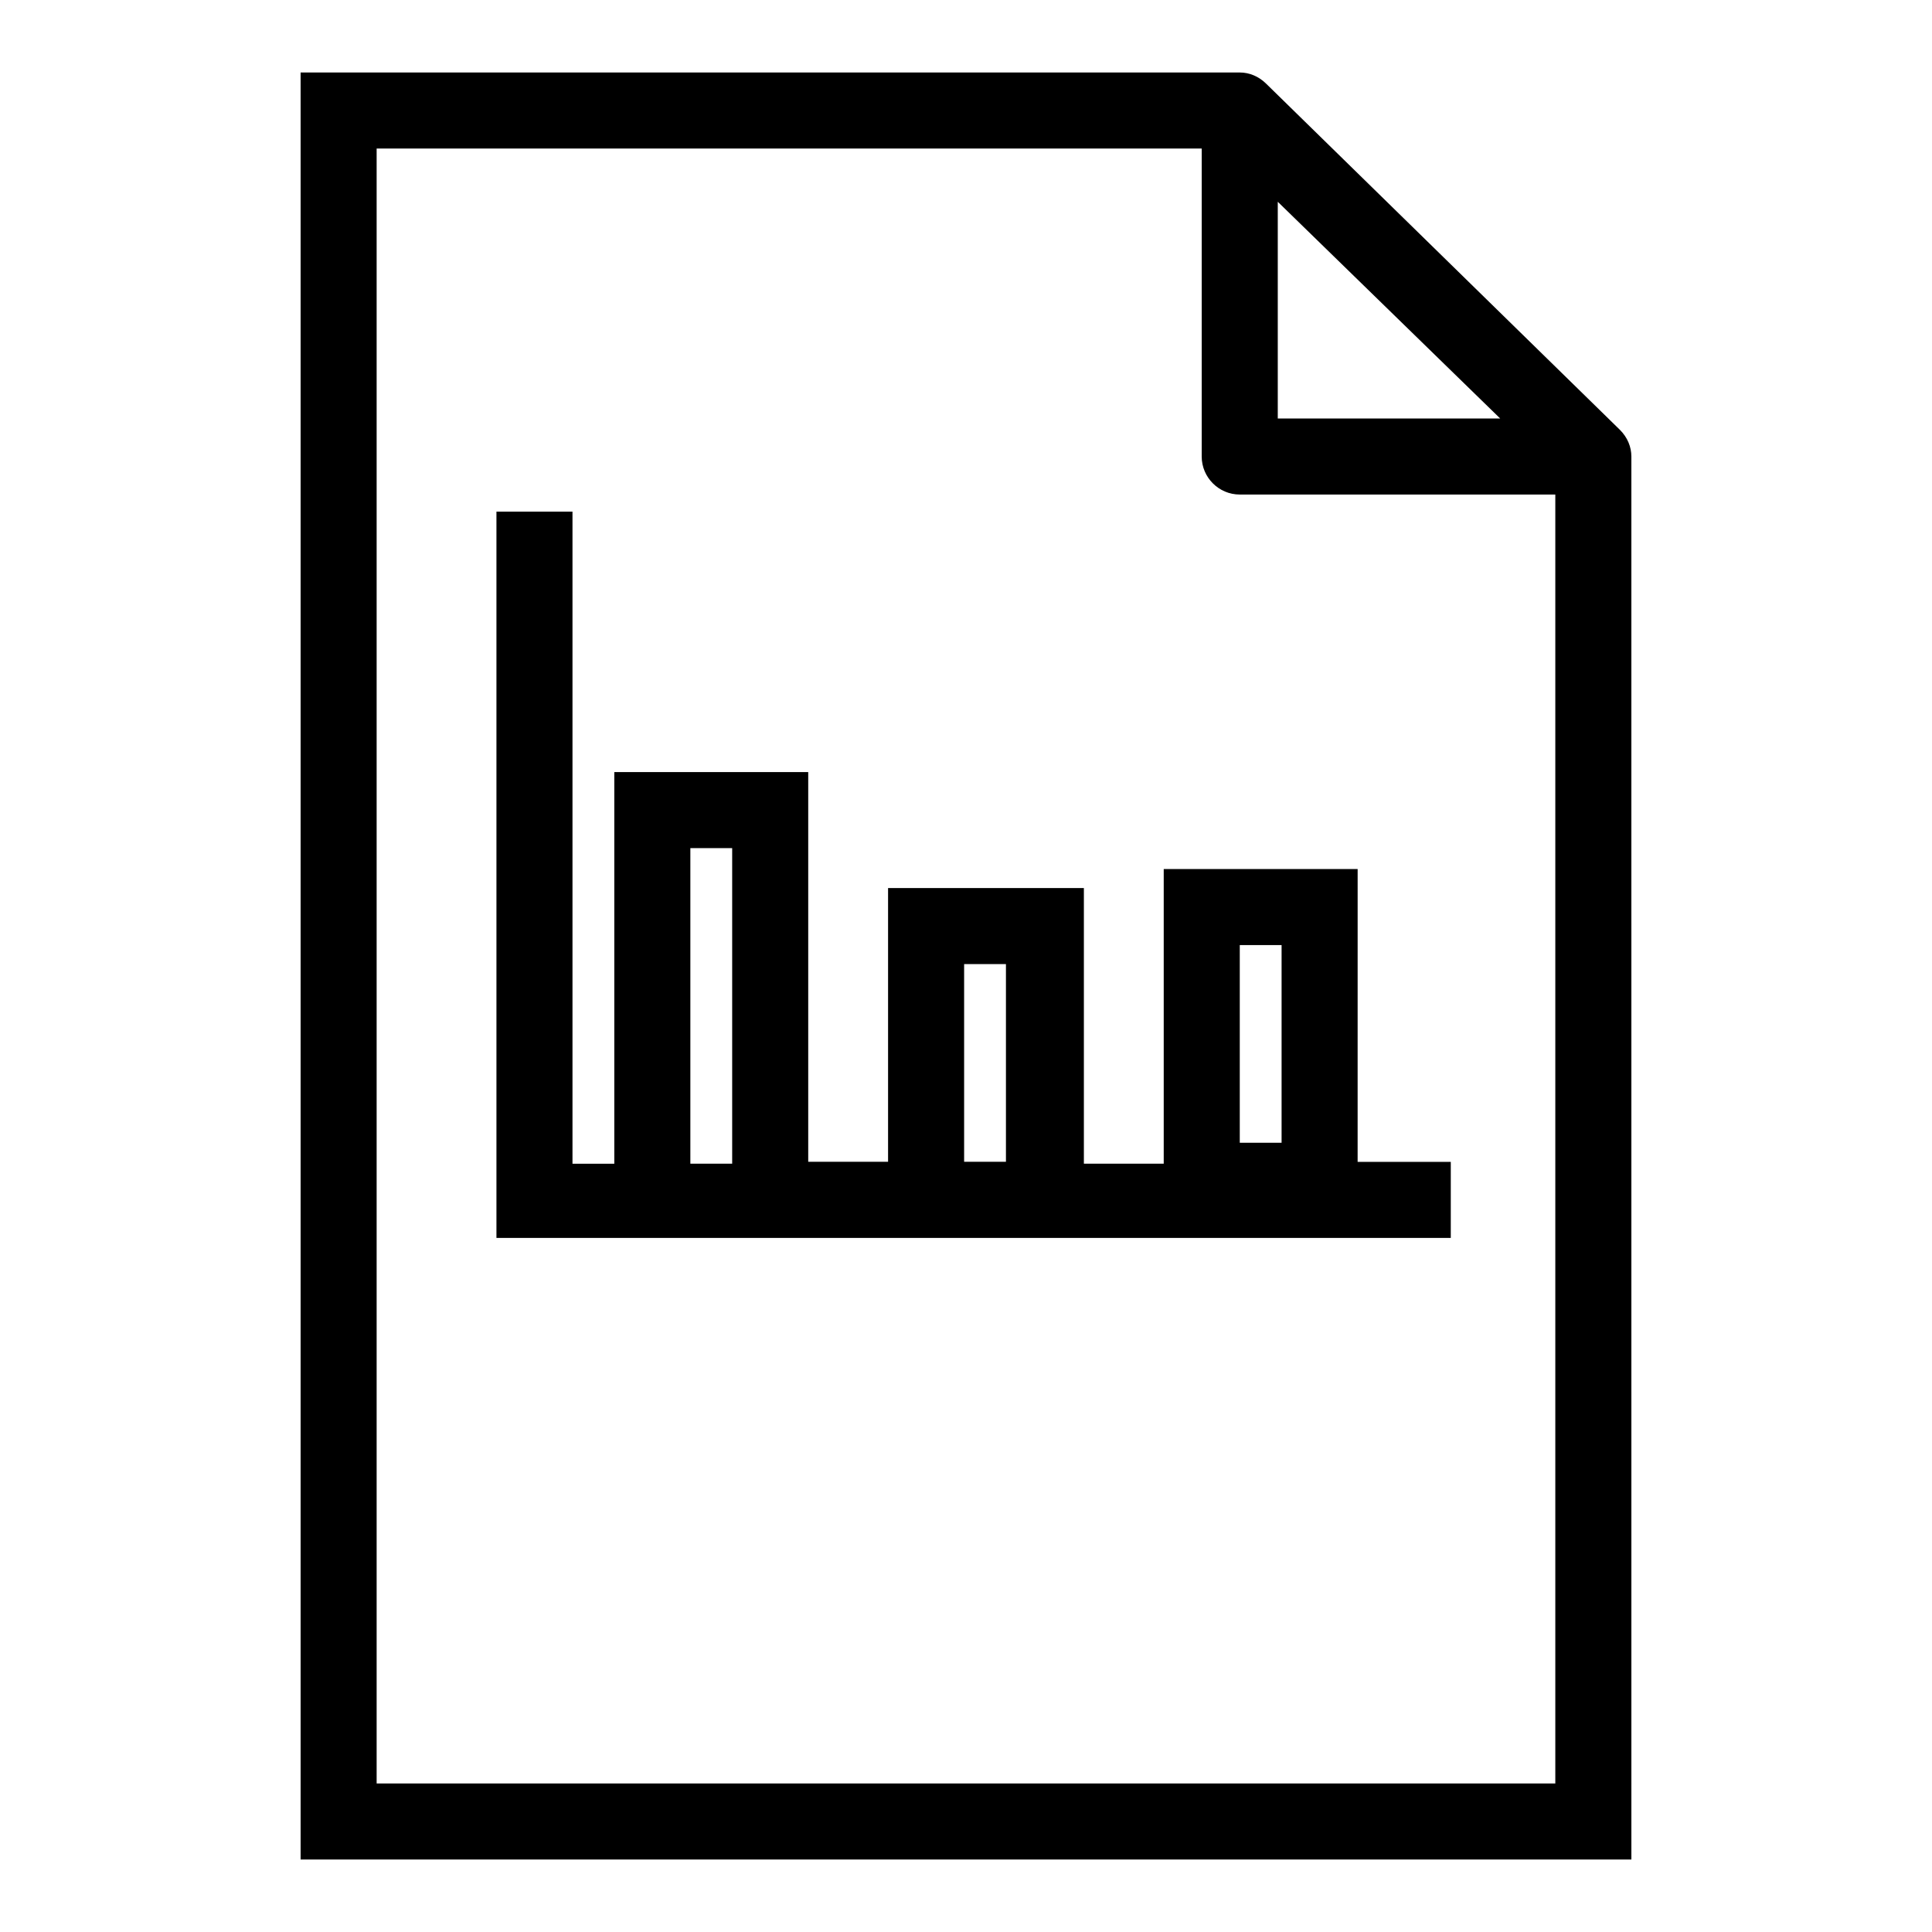 <?xml version="1.0" encoding="UTF-8"?>
<!-- Uploaded to: SVG Repo, www.svgrepo.com, Generator: SVG Repo Mixer Tools -->
<svg fill="#000000" width="800px" height="800px" version="1.1" viewBox="144 144 512 512" xmlns="http://www.w3.org/2000/svg">
 <g>
  <path d="m576.33 264.98c0-2.519-1.008-5.039-3.023-7.055l-93.707-91.691c-2.016-2.016-4.535-3.023-7.055-3.023h-248.88v473.58h352.67zm-93.707-67.508 58.945 57.434h-58.945zm-238.81 419.17v-433.28h218.65v81.617c0 5.543 4.535 10.078 10.078 10.078h83.633v341.58z"/>
  <path d="m503.79 374.3h-51.391v78.09h-21.16v-73.051h-51.891v72.547h-21.16v-103.28h-51.391v103.79h-11.082v-172.8h-20.152v192.46h252.91v-20.152h-24.688zm-31.238 20.152h11.082v52.395h-11.082zm-145.6 57.938v-83.633h11.082v83.633zm72.551 0v-52.898h11.082v52.395h-11.082z"/>
 </g>
</svg>